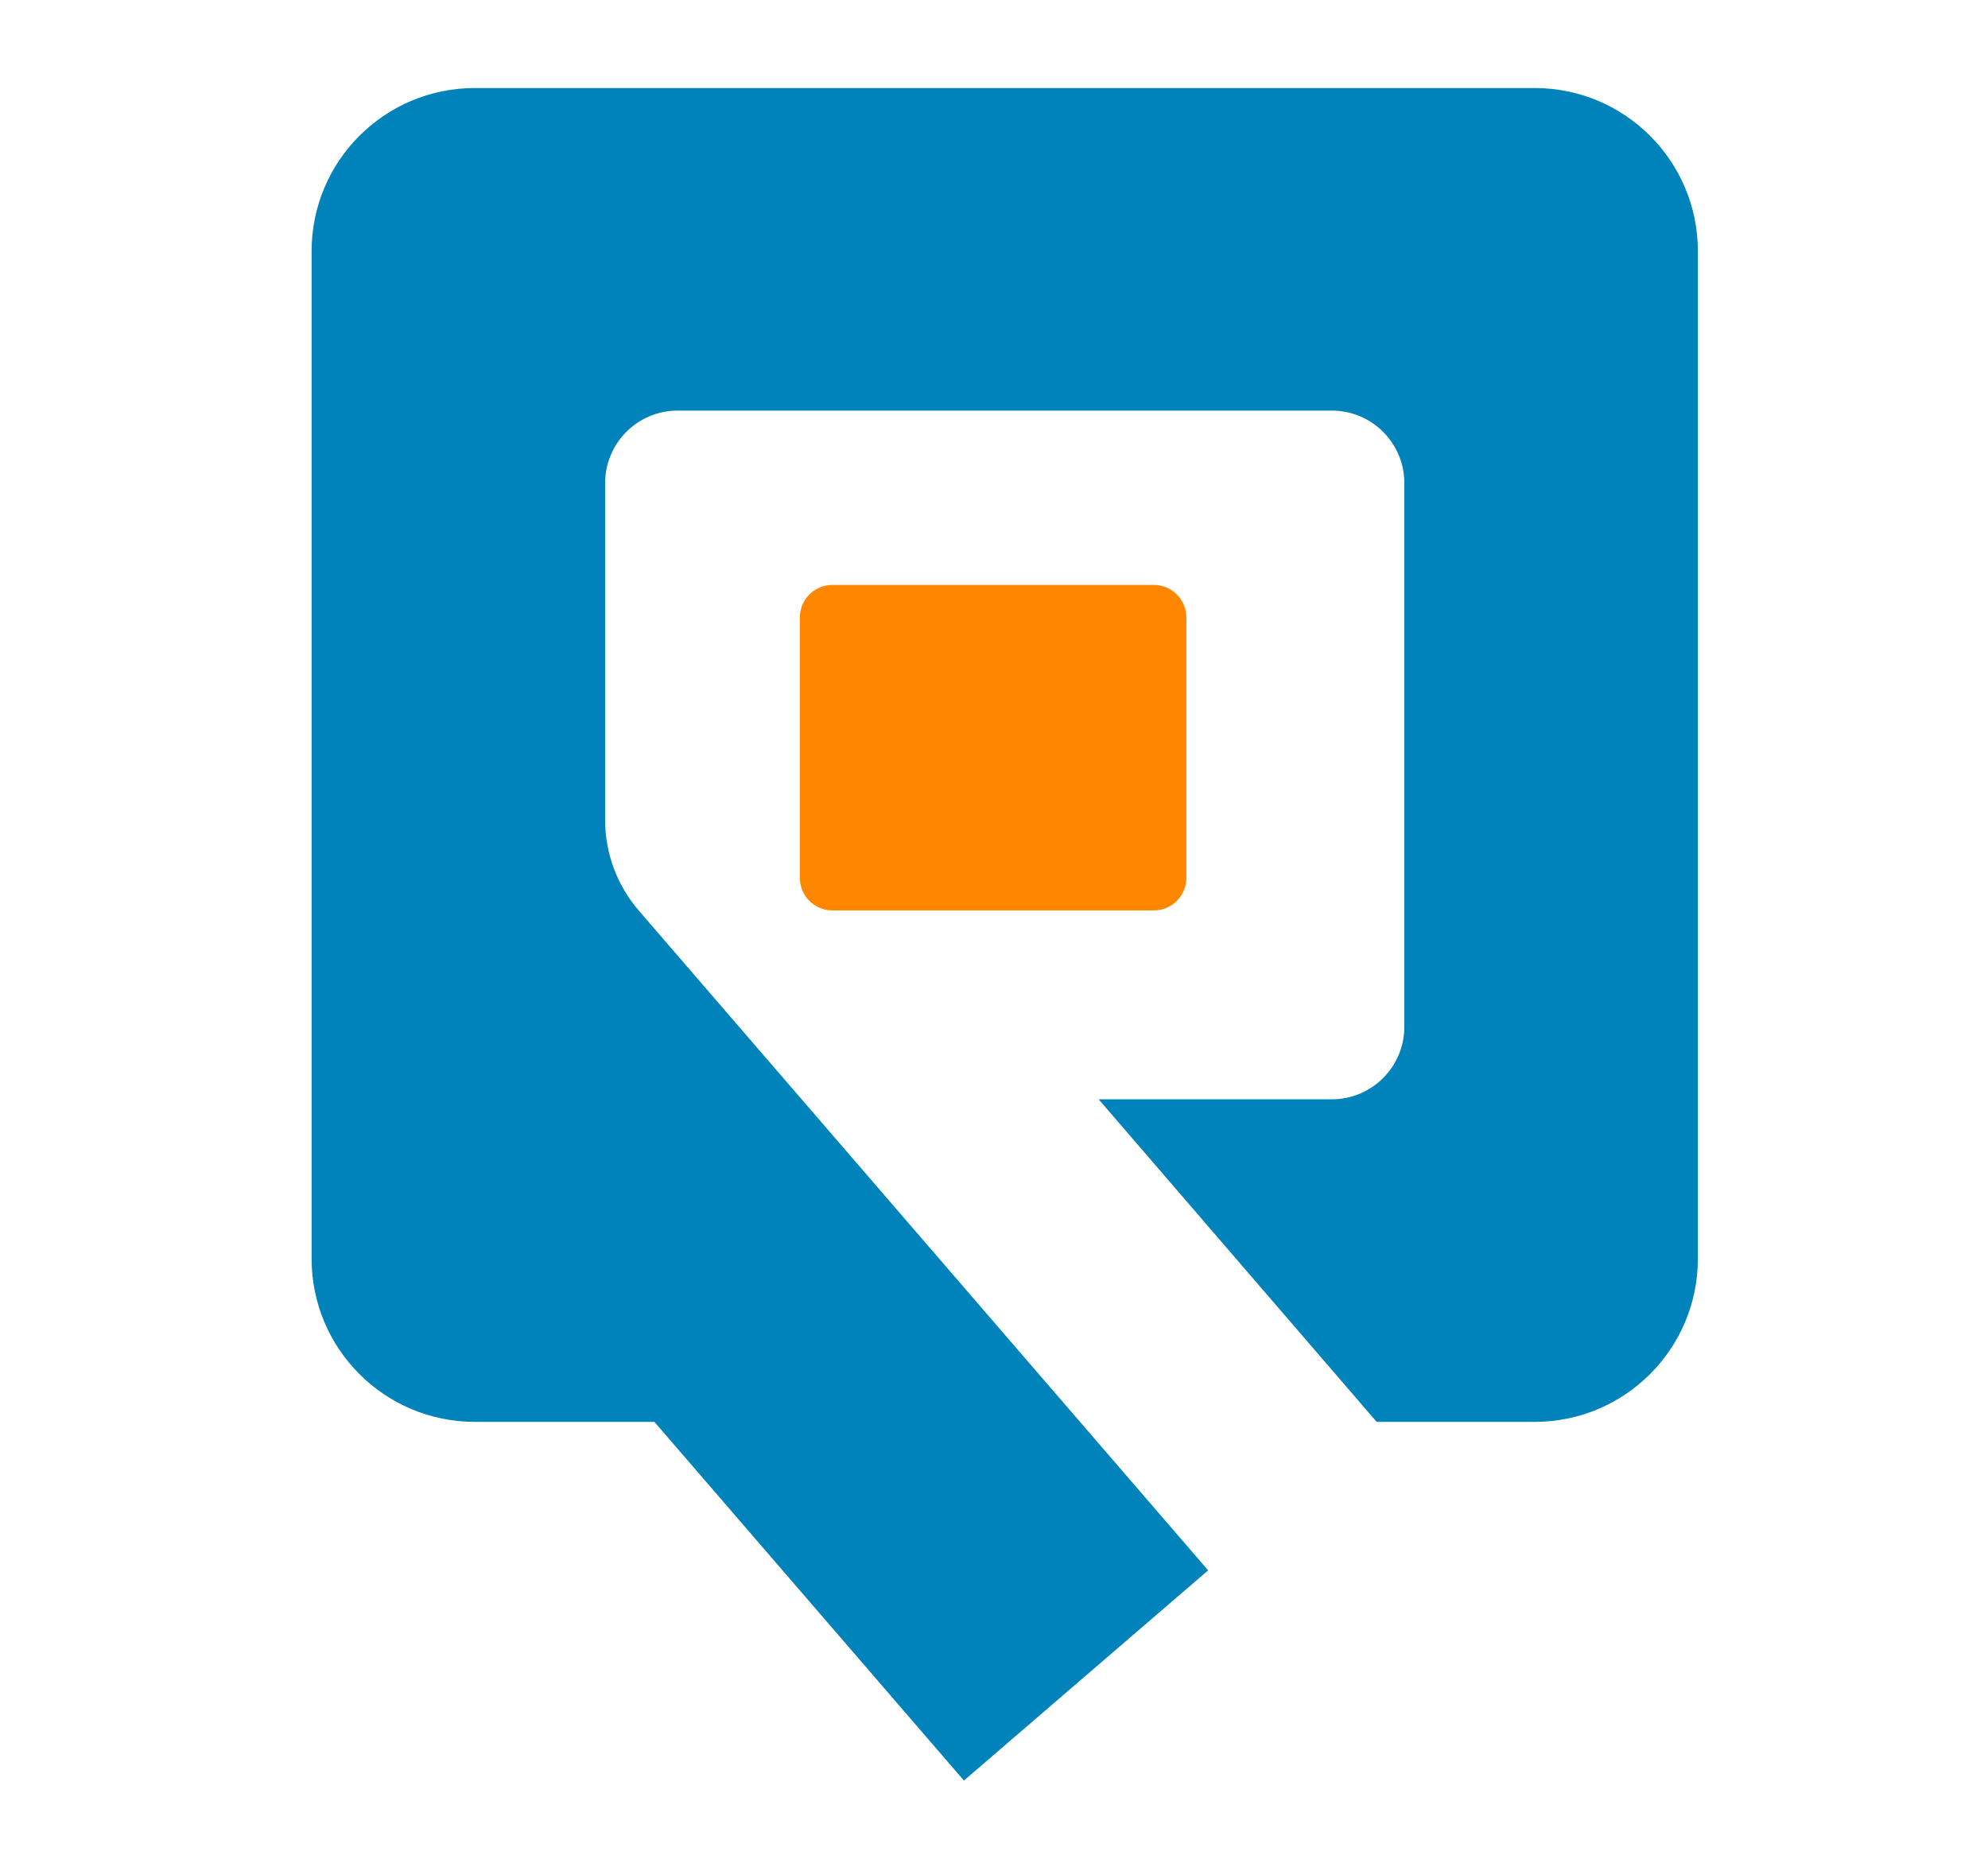 <?xml version="1.0" encoding="UTF-8" standalone="no"?>
<!DOCTYPE svg PUBLIC "-//W3C//DTD SVG 1.1//EN" "http://www.w3.org/Graphics/SVG/1.1/DTD/svg11.dtd">
<svg width="1134px" height="1063px" version="1.1" xmlns="http://www.w3.org/2000/svg" xmlns:xlink="http://www.w3.org/1999/xlink" xml:space="preserve" xmlns:serif="http://www.serif.com/" style="fill-rule:evenodd;clip-rule:evenodd;stroke-linejoin:round;stroke-miterlimit:2;">
    <rect id="Artboard1" x="0" y="0" width="1133.86" height="1062.99" style="fill:none;"/>
    <g id="Ebene2">
        <path d="M658.184,519.364l-183.38,-0c-10.245,-0 -18.552,-8.306 -18.552,-18.553l-0,-148.567c-0,-10.245 8.307,-18.55 18.552,-18.55l183.38,-0c10.245,-0 18.552,8.305 18.552,18.55l0,148.567c0,10.247 -8.307,18.553 -18.552,18.553" style="fill:#ff8700;fill-rule:nonzero;"/>
        <path d="M875.407,50.215l-604.563,-0c-51.417,-0 -93.097,41.68 -93.097,93.097l-0,574.723c-0,51.415 41.68,93.095 93.097,93.095l102.435,0l176.567,204.618l139.311,-119.912l-73.093,-84.706l-13.175,-15.267l-238.499,-276.388c-12.391,-14.359 -19.209,-32.695 -19.209,-51.662l-0,-192.209c-0,-22.852 18.526,-41.376 41.376,-41.376l373.135,-0c22.852,-0 41.376,18.524 41.376,41.376l0,310.139c0,22.851 -18.524,41.376 -41.375,41.376l-132.999,0l158.588,184.011l90.125,0c51.416,0 93.097,-41.68 93.097,-93.095l-0,-574.723c-0,-51.417 -41.681,-93.097 -93.097,-93.097" style="fill:#0082ba;fill-rule:nonzero;"/>
    </g>
</svg>
